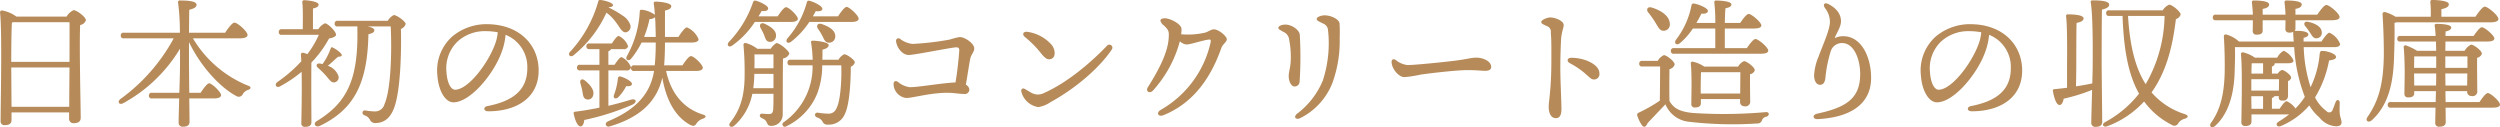 <svg xmlns="http://www.w3.org/2000/svg" width="535.439" height="27.25"><path d="M2.469 22.875l-.06-8.43h12.479c-.03 3.15-.06 6.3-.06 8.43H2.469zm-.06-9.629c0-2.13.03-6.84.15-8.43l.3-.06h12.029c.03 1.41 0 4.83 0 8.49H2.407zm1.11-9.69a7.514 7.514 0 0 0-3.09-1.32.392.392 0 0 0-.42.42c.48 4.35.12 19.649.12 23.249a.807.807 0 0 0 .9.9c.99 0 1.44-.39 1.44-1.08v-1.65h12.329v1.29a.923.923 0 0 0 .96 1.02c.87 0 1.53-.24 1.53-1.17 0-2.22-.33-15.449-.12-19.859a1.531 1.531 0 0 0 1.23-1.02c0-.69-1.95-2.16-2.64-2.16a3.373 3.373 0 0 0-1.5 1.38H3.517zm47.879 4.65c1.08 0 1.62-.27 1.62-.72 0-.75-2.16-2.64-2.79-2.64-.48 0-1.35 1.17-2.01 2.16h-7.74c.03-2.04.03-3.99.06-4.92.93-.21 1.56-.54 1.56-1.05 0-.75-1.56-.93-3.57-.93a.337.337 0 0 0-.39.42 49.711 49.711 0 0 1 .39 6.48h-12a.557.557 0 0 0-.66.6.545.545 0 0 0 .66.6h10.679a38.749 38.749 0 0 1-11.4 12.989c-.78.6-.3 1.38.6.9a32.1 32.1 0 0 0 12.149-11.669v3.419c0 1.05-.06 3.54-.15 6.03h-5.849a.557.557 0 0 0-.66.6.545.545 0 0 0 .66.6h5.819c-.06 2.37-.12 4.53-.12 5.16a.83.83 0 0 0 .93.9c.99 0 1.41-.36 1.41-1.05 0-.57-.03-2.64-.06-5.01h5.37c.84 0 1.44-.24 1.44-.69 0-.69-1.95-2.52-2.55-2.55-.42.03-1.2 1.08-1.83 2.04h-2.43c-.03-2.76-.06-5.64-.06-6.719v-4.14c2.76 5.669 6.96 9.869 10.14 11.549a.953.953 0 0 0 1.41-.45 2.007 2.007 0 0 1 1.14-.87c.51-.18.84-.63-.12-.93a24.36 24.36 0 0 1-11.73-10.109h10.08zm15.631-1.95v-4.44c.72-.15 1.2-.36 1.2-.84 0-.69-2.55-.93-3.06-.93a.377.377 0 0 0-.42.45c.15 1.26.12 3.9.09 5.76h-4.47a.557.557 0 0 0-.66.6.545.545 0 0 0 .66.6h7.92a20.341 20.341 0 0 1-2.46 4.14 4.244 4.244 0 0 0-.96-.3.372.372 0 0 0-.42.39c.03.39.06.9.09 1.44a29.9 29.9 0 0 1-5.13 4.439c-.72.57-.21 1.38.57.93a27.57 27.57 0 0 0 4.62-3.12c.09 3.93-.03 9.09-.06 10.98a.716.716 0 0 0 .81.81c.9 0 1.32-.3 1.35-.96 0-.78-.03-5.7-.03-6.87 0-.75 0-4.38.03-5.939a23.651 23.651 0 0 0 3.779-5.16c.84-.12 1.5-.45 1.5-.81-.03-.72-1.8-2.46-2.4-2.43a3.36 3.36 0 0 0-1.41 1.26h-1.14zm6.179 5.55c0-.36-1.11-1.23-1.98-1.65-.24-.09-.33.03-.42.27a12.909 12.909 0 0 1-1.739 3.3 4.107 4.107 0 0 0-.6-.119c-.69-.09-.84.479-.42.869a19.025 19.025 0 0 1 1.77 1.74c.749.87 1.169 1.59 1.889 1.41a1.069 1.069 0 0 0 .75-1.44 3.651 3.651 0 0 0-2.25-2.1c.96-.749 1.8-1.649 2.25-1.949.448.029.718-.091.748-.331zm-.87-7.35a.557.557 0 0 0-.66.6.545.545 0 0 0 .66.6h4.23a1.354 1.354 0 0 0-.03.39c.24 10.889-2.16 15.9-8.639 19.859-.93.48-.39 1.47.54 1.08 7.5-3.57 10.259-9.24 10.469-19.649 1.05-.27 1.26-.48 1.26-.9 0-.36-.66-.6-1.41-.78h4.92c.27 5.28.06 13.529-1.32 16.619a2.077 2.077 0 0 1-1.98 1.59 12.5 12.5 0 0 1-2.13-.21.507.507 0 0 0-.6.36.6.6 0 0 0 .45.69 2.029 2.029 0 0 1 1.11.9 1.215 1.215 0 0 0 1.17.75c1.74 0 3.12-.93 3.96-3.06 1.47-3.63 1.65-12.389 1.53-17.1a1.672 1.672 0 0 0 1.02-1.05c0-.54-1.89-1.92-2.55-1.92a3.148 3.148 0 0 0-1.29 1.23h-10.71zm33.729 4.89c-1.41 4.02-5.729 9.869-8.609 9.869-.87 0-1.68-1.41-1.83-3.72a7.936 7.936 0 0 1 2.37-6.6 8.631 8.631 0 0 1 6.089-2.22 13.309 13.309 0 0 1 2.52.24 9.366 9.366 0 0 1-.538 2.431zm-1.89-4.17a11.427 11.427 0 0 0-7.349 2.67 9.782 9.782 0 0 0-3.15 8.339c.27 3.54 1.83 5.73 3.42 5.73 3.6 0 8.609-5.97 10.349-10.769a14.467 14.467 0 0 0 .84-3.69 7.392 7.392 0 0 1 4.65 7.139c0 4.92-3.36 7.11-8.55 8.13-.93.18-.87 1.11.18 1.11 6.18 0 10.8-2.97 10.8-8.73.002-5.399-4.022-9.929-11.192-9.929zm26.215-3.63c.57-.03.9-.18.9-.45 0-.48-1.53-.96-2.7-1.11a.417.417 0 0 0-.48.39 26.311 26.311 0 0 1-6.06 10.77c-.51.6.15 1.2.75.72a25.059 25.059 0 0 0 7.08-9.15 9.126 9.126 0 0 1 2.07 2.1c.78.99 1.26 2.22 2.129 2.1a1.228 1.228 0 0 0 .9-1.62 3.9 3.9 0 0 0-1.709-2.01 21.04 21.04 0 0 0-2.91-1.68zm-.09 13.529h3.749a.948.948 0 0 0 1.11-.6 3.978 3.978 0 0 0-2.039-2.249c-.36 0-.96.84-1.5 1.649h-1.32v-2.909a.829.829 0 0 0 .57-.45h2.579a.9.9 0 0 0 1.08-.6 3.963 3.963 0 0 0-2.009-2.22c-.36 0-.96.81-1.47 1.62h-4.8a.557.557 0 0 0-.66.6.545.545 0 0 0 .66.6h2.13v3.359h-4.14a.557.557 0 0 0-.66.6.545.545 0 0 0 .66.6h4.14v7.98c-1.56.33-3.3.63-5.19.87a.309.309 0 0 0-.33.39c.33 1.62.87 2.76 1.5 2.76.48-.03.69-.66.78-1.38a52.929 52.929 0 0 0 10.289-3.27c1.14-.54.84-1.44-.39-1.05-1.35.42-2.909.84-4.739 1.29v-7.59zm-4.74 6.18a1.131 1.131 0 0 0 1.47-.81c.36-1.11-.63-2.31-1.8-3.24-.66-.48-1.11-.03-.93.6.15.57.33 1.17.42 1.71.147.81.178 1.53.838 1.74zm6.78-4.47a13.865 13.865 0 0 1-.84 3.54c-.24.69.3 1.02.9.51a9.664 9.664 0 0 0 1.709-2.37c.84.03 1.26-.12 1.23-.54-.03-.51-1.53-1.32-2.519-1.56a.425.425 0 0 0-.482.42zm5.609-8.879a23.676 23.676 0 0 0 1.17-3.84 1.547 1.547 0 0 0 1.17-.39c.06.72.09 1.35.09 1.77.03.84.06 1.68.06 2.46h-2.49zm11.13 7.289c.87 0 1.44-.24 1.44-.66 0-.72-1.92-2.519-2.52-2.519-.45 0-1.23 1.05-1.83 1.979h-3.93c.12-1.349.18-3.029.18-4.889h5.79c.78 0 1.41-.24 1.41-.69a4.714 4.714 0 0 0-2.49-2.55c-.42 0-1.2 1.08-1.83 2.04h-2.88v-5.64c.99-.21 1.35-.54 1.35-.96 0-.66-2.34-.96-3.33-.96-.33 0-.48.12-.42.51.12.69.18 1.53.24 2.31a5.983 5.983 0 0 0-2.76-1.08c-.36 0-.51.12-.48.42a21.7 21.7 0 0 1-2.79 9.57c-.36.75.42 1.11.93.51a18.01 18.01 0 0 0 2.25-3.48h3.03a48.563 48.563 0 0 1-.21 4.889h-4.41a.557.557 0 0 0-.66.6.545.545 0 0 0 .66.6h4.26c-.9 5.7-4.92 8.7-9.809 10.77-.93.39-.51 1.35.3 1.11 6.3-1.86 10.049-5.13 11.279-10.44.81 4.65 2.67 8.31 5.97 10.11.84.39 1.05.15 1.35-.3a2.527 2.527 0 0 1 1.38-1.02c.57-.21.93-.63-.03-.9-4.11-1.29-6.81-4.5-7.86-9.33h6.42zm20.358-10.5c.84 0 1.44-.24 1.44-.66 0-.69-1.92-2.49-2.52-2.49-.42 0-1.2 1.02-1.8 1.95h-4.11c.24-.39.48-.78.69-1.14.87.09 1.38-.09 1.38-.57 0-.57-1.68-1.38-2.67-1.65a.474.474 0 0 0-.57.36 23.032 23.032 0 0 1-5.22 8.55c-.48.66.06 1.2.75.72a18.481 18.481 0 0 0 4.86-5.07h7.769zm-6.539 1.29c.24.45.51.93.72 1.44.3.69.39 1.44 1.14 1.53a1.269 1.269 0 0 0 1.44-1.2c.12-1.23-1.11-2.04-2.43-2.67-.812-.359-1.232.241-.872.901zm-1.35 9.839h4.11v3.06h-4.32a25.4 25.4 0 0 0 .21-2.64v-.42zm4.11-4.169v2.969h-4.08c.03-1.079.03-1.889 0-2.969h4.08zm-3.45-1.2a7.388 7.388 0 0 0-2.43-1.23.411.411 0 0 0-.54.48 63.256 63.256 0 0 1 .24 6.389c0 4.71-1.08 7.62-3.03 10.08-.63.72.09 1.35.81.75a12.274 12.274 0 0 0 3.87-6.84h4.53c0 1.26 0 2.49-.06 3.33-.06.75-.3 1.02-.93 1.02-.42 0-1.23-.09-1.47-.09-.57 0-.66.69-.03.96 1.47.54.81 1.65 1.95 1.65a2.423 2.423 0 0 0 2.519-2.55c.03-3.99 0-8.85.06-11.879a1.753 1.753 0 0 0 1.35-1.02c0-.57-2.01-2.28-2.759-2.28a3.757 3.757 0 0 0-1.23 1.23h-2.85zm13.919 2.34c.03-.75.03-1.47.03-2.16 1.05-.27 1.32-.6 1.32-.99 0-.6-2.4-.93-3.36-.93-.42 0-.45.18-.39.48a29.091 29.091 0 0 1 .33 3.6h-4.74a.557.557 0 0 0-.66.6.545.545 0 0 0 .66.6h4.71a14.413 14.413 0 0 1-6.18 12.18.521.521 0 1 0 .57.87 13.3 13.3 0 0 0 6.6-6.99 17 17 0 0 0 1.08-6.06h4.08c.12 2.97-.15 7.56-1.02 9.18a1.766 1.766 0 0 1-1.74 1.17 15.976 15.976 0 0 1-2.25-.21.517.517 0 0 0-.6.33.588.588 0 0 0 .45.69 2.04 2.04 0 0 1 1.11.81 1.1 1.1 0 0 0 1.2.72 3.671 3.671 0 0 0 3.66-2.37c.96-1.98 1.23-6.84 1.23-10.02a1.467 1.467 0 0 0 .87-.929c0-.51-1.65-1.74-2.28-1.74a2.875 2.875 0 0 0-1.23 1.17h-3.45zm1.35-3.66a1.3 1.3 0 0 0 1.41-1.38c.03-1.32-1.44-2.1-2.91-2.61-.87-.27-1.2.39-.81.99a11.266 11.266 0 0 1 .93 1.5c.388.721.598 1.501 1.378 1.501zm-3.39-5.64c.24-.42.45-.78.63-1.11.87.09 1.41-.06 1.41-.51 0-.6-1.8-1.47-2.76-1.71a.442.442 0 0 0-.57.36 19.051 19.051 0 0 1-4.17 7.71c-.51.72.09 1.23.78.72a17.385 17.385 0 0 0 3.93-4.26h9.09c.87 0 1.47-.24 1.47-.69 0-.69-1.98-2.52-2.58-2.52-.42 0-1.23 1.08-1.83 2.01h-5.4zm34.572 6.87c0-1.02-1.92-2.43-3.15-2.43a18.186 18.186 0 0 0-2.1.54 59.388 59.388 0 0 1-7.979.93 5.334 5.334 0 0 1-2.7-1.11.529.529 0 0 0-.81.57c.15 1.35 1.35 2.91 2.7 2.91 1.2 0 8.249-1.44 9.959-1.62.6-.06.9.06.87.69-.06 1.05-.39 4.5-.81 6.809-2.85.12-7.86 1.02-9.779 1.02a4.844 4.844 0 0 1-2.55-1.14c-.54-.36-.93-.09-.93.42a3.062 3.062 0 0 0 2.7 3.03c1.17 0 3.779-.72 6.569-.99 3.3-.33 4.14.12 5.73.12a.981.981 0 0 0 1.23-.96 1.372 1.372 0 0 0-.75-1.02c.33-1.8.63-3.93.9-5.369.208-1.169.898-1.559.898-2.399zm10.858-2.43a21.418 21.418 0 0 1 3.3 3.3c1.11 1.44 1.679 1.65 2.4 1.35.93-.39.84-1.98 0-3a8.511 8.511 0 0 0-5.129-2.76c-.933-.149-1.263.541-.573 1.111zm-.06 11.1c-.42-.24-.81.03-.72.57a4.438 4.438 0 0 0 3.63 3.33 6.251 6.251 0 0 0 2.609-1.05c5.55-3.03 10.59-7.47 13.14-11.279a.654.654 0 0 0-1.05-.78c-3.36 3.51-8.43 7.859-13.439 10.079a2.831 2.831 0 0 1-2.55.06c-.422-.21-1.202-.69-1.622-.93zm40.53-12.749c-.69 0-1.32.63-2.1.75a16.194 16.194 0 0 1-4.92.3 7.139 7.139 0 0 0 .09-1.08c0-1.14-2.459-2.34-3.6-2.34-.57 0-.93.21-.93.51a1.884 1.884 0 0 0 .78 1.05c.99.99 1.11 1.2.99 2.79-.24 3.15-2.16 6.779-4.47 10.439-.51.81.33 1.44 1.08.72a25.508 25.508 0 0 0 5.789-10.589 2.391 2.391 0 0 0 1.38.69c.99 0 3.12-.81 4.77-1.05.39-.06.54.06.45.54a22.2 22.2 0 0 1-10.648 14.49c-1.11.6-.63 1.62.51 1.17 6.9-2.76 10.409-8.73 12.389-14.309.36-1.02 1.2-1.32 1.2-1.98 0-.601-1.71-2.101-2.76-2.101zm13.8-.33c0 .3.42.48 1.08.87a2 2 0 0 1 1.23 1.62 18.97 18.97 0 0 1 .36 3.96c0 2.039-.45 2.819-.45 3.929 0 1.17.6 2.19 1.26 2.19a1.074 1.074 0 0 0 1.079-1.08 80.225 80.225 0 0 0 .03-10.049c-.12-.96-1.649-2.13-3.089-2.13-.72 0-1.496.3-1.496.69zm8.219-1.89c0 .42.69.6 1.32.96a1.627 1.627 0 0 1 1.08 1.23 25.571 25.571 0 0 1-1.11 11.039 17.1 17.1 0 0 1-5.519 7.08c-.81.66-.27 1.41.749.9a14.267 14.267 0 0 0 6.78-7.35 26.106 26.106 0 0 0 1.62-9.749 31.7 31.7 0 0 0-.03-3.18c-.15-.93-1.86-1.71-3.21-1.71-.536 0-1.676.27-1.676.78zm16.879 8.76c-.48-.3-.84-.09-.84.42 0 1.409 1.47 3.269 2.76 3.269a24.558 24.558 0 0 0 3.33-.51c1.41-.24 7.739-.99 10.079-.99 2.25 0 2.82.15 3.93.15.93 0 1.23-.39 1.23-.84 0-1.289-1.89-1.979-3.12-1.979-1.2 0-1.89.3-4.44.63-2.07.27-8.759.959-10.349.959a4.931 4.931 0 0 1-2.576-1.109zm33.107-9.09c-.629 0-1.889.54-1.889.96 0 .39.36.48 1.23.9a1.246 1.246 0 0 1 .809 1.38c.15 1.68.12 3.27.12 6.12 0 5.909-.57 8.609-.57 9.749 0 1.56.6 2.46 1.53 2.46.75 0 1.2-.54 1.2-1.95 0-1.38-.24-6.21-.24-8.88 0-1.859.06-4.049.15-5.849s.57-2.58.57-3.27c.004-.9-1.826-1.62-2.906-1.62zm4.2 9.78c3.57 1.859 4.2 3.509 5.16 3.509a1.152 1.152 0 0 0 1.2-1.32c0-1.89-3.15-3.329-6-3.329-.956 0-1.046.78-.356 1.14zm40.9-2.01c1.11 0 1.62-.24 1.62-.66 0-.72-2.13-2.49-2.73-2.49-.45 0-1.23 1.05-1.86 1.95h-4.71v-4.2h6.21c1.08 0 1.62-.24 1.62-.66-.03-.72-2.13-2.46-2.7-2.46-.45 0-1.23 1.02-1.83 1.92h-3.3c.03-1.2.06-2.49.15-3.15.75-.12 1.26-.36 1.26-.81 0-.75-2.79-.84-3.27-.84a.347.347 0 0 0-.39.42 35.12 35.12 0 0 1 .21 4.38h-4.05c.45-.75.81-1.44 1.08-1.98.9.06 1.41-.15 1.38-.63-.03-.57-1.95-1.38-2.97-1.53-.3-.09-.45.09-.54.39a17.439 17.439 0 0 1-3.359 7.41c-.42.75.18 1.23.87.69a14.509 14.509 0 0 0 2.789-3.15h4.8v4.2h-8.849a.557.557 0 0 0-.66.6.545.545 0 0 0 .66.6h18.569zm-12.84 8.519v-1.53c0-.6.03-2.34.06-3.03h8.43c0 1.08-.03 3.09-.03 4.56h-8.46zm.75-5.76a6.706 6.706 0 0 0-2.43-1.049.341.341 0 0 0-.45.36c.27 2.519.12 6.809.12 8.639a.7.7 0 0 0 .75.81c.84 0 1.29-.27 1.29-.93v-.87h8.4v.51a.894.894 0 0 0 .9 1.02 1.012 1.012 0 0 0 1.26-1.14c0-.87-.06-4.05-.03-5.73a1.221 1.221 0 0 0 1.02-.84c0-.66-1.74-1.949-2.31-1.949a2.725 2.725 0 0 0-1.26 1.169h-7.26zm-10.5-9.509c.63 1.02.99 1.89 1.83 1.83a1.335 1.335 0 0 0 1.29-1.59c-.09-1.62-1.95-2.82-3.9-3.39-.87-.24-1.2.45-.72 1.05a23.582 23.582 0 0 1 1.501 2.1zm-2.76 8.28a.557.557 0 0 0-.66.6.545.545 0 0 0 .66.6h3.81c0 1.65-.03 5.67-.06 7.32a31.684 31.684 0 0 1-4.41 2.52c-.48.24-.51.39-.39.78a7.874 7.874 0 0 0 .96 1.95c.39.54.84.48 1.23-.45 1.14-1.23 2.55-2.67 3.81-4.02a6.085 6.085 0 0 0 4.83 3.72 80.521 80.521 0 0 0 14.789.39.99.99 0 0 0 1.05-.66 1.15 1.15 0 0 1 .9-.78c.75-.18.78-1.08-.09-.99a101.394 101.394 0 0 1-15.6.18c-3.089-.3-4.169-1.14-5.009-2.55-.06-1.77-.03-5.28 0-6.84a1.451 1.451 0 0 0 1.11-.99c0-.659-1.74-2.009-2.31-2.009a3.014 3.014 0 0 0-1.32 1.23h-3.3zm39.1-11.34a4.781 4.781 0 0 1 1.08 3.03c0 1.62-1.529 4.95-2.459 7.47a11.808 11.808 0 0 0-.93 3.929c0 1.11.45 2.04 1.29 2.04.69 0 1.049-.57 1.139-1.56a27.843 27.843 0 0 1 1.11-5.549 2.5 2.5 0 0 1 2.49-1.83c2.52 0 3.9 3.51 3.84 6.869-.09 5.16-3.24 6.96-9.209 8.25-1.11.24-.99 1.23.15 1.17 6.689-.36 11.4-3.03 11.4-8.85 0-4.439-2.07-8.909-5.97-8.909a4.019 4.019 0 0 0-1.83.42c.3-.93 1.35-2.37 1.35-3.63 0-1.35-.78-2.67-2.61-3.63-.956-.51-1.316.06-.836.78zm32.955 7.65c-1.41 4.02-5.729 9.869-8.609 9.869-.87 0-1.68-1.41-1.83-3.72a7.936 7.936 0 0 1 2.37-6.6 8.631 8.631 0 0 1 6.089-2.22 13.309 13.309 0 0 1 2.52.24 9.366 9.366 0 0 1-.535 2.431zm-1.89-4.17a11.427 11.427 0 0 0-7.349 2.67 9.782 9.782 0 0 0-3.15 8.339c.27 3.54 1.83 5.73 3.42 5.73 3.6 0 8.609-5.97 10.349-10.769a14.467 14.467 0 0 0 .84-3.69 7.392 7.392 0 0 1 4.65 7.139c0 4.92-3.36 7.11-8.55 8.13-.93.18-.87 1.11.18 1.11 6.18 0 10.8-2.97 10.8-8.73.005-5.399-4.015-9.929-11.185-9.929zm28.273-3.12c.929-.21 1.559-.54 1.559-1.05 0-.75-1.559-.93-3.569-.93a.337.337 0 0 0-.39.42c.54 3.06.42 12.06.42 13.349 0 .75-.03 2.28-.09 4.02-.93.21-2.13.42-3.48.63.03-1.53.06-3.75.06-4.62s0-7.769.06-8.969c.93-.18 1.5-.48 1.5-.96 0-.72-1.95-.87-3.36-.87a.347.347 0 0 0-.39.42c.3 1.92.21 9.48.21 10.5v4.8c-.87.12-1.77.21-2.7.3a.309.309 0 0 0-.33.39c.27 1.62.78 3 1.41 3 .51 0 .78-.66.9-1.35a38.25 38.25 0 0 0 6.09-1.89c-.09 3.03-.18 6.24-.18 7.02a.83.83 0 0 0 .93.9c.99 0 1.41-.39 1.41-1.08 0-1.26-.12-10.74-.12-12.929.005-1.201.005-8.971.065-11.101zm13.414 1.35a30.065 30.065 0 0 1-3.27 13.2c-.24.48-.51.96-.78 1.41-2.49-3.9-3.42-9-3.78-14.609h7.83zm-11.85-1.2a.557.557 0 0 0-.66.6.545.545 0 0 0 .66.6h2.85c.24 6.45 1.02 12.209 3.54 16.649a23.187 23.187 0 0 1-7.26 6.09c-.839.45-.419 1.2.42.9a20.364 20.364 0 0 0 7.92-5.31 16.587 16.587 0 0 0 5.88 4.98.926.926 0 0 0 1.44-.33 2.347 2.347 0 0 1 1.41-.96c.753-.24.873-.66-.03-.99a15.525 15.525 0 0 1-7.11-4.65 20.016 20.016 0 0 0 1.5-2.4c1.98-3.66 3.06-7.859 3.72-13.289a1.571 1.571 0 0 0 1.02-.99c-.03-.63-1.86-2.13-2.49-2.1a3.091 3.091 0 0 0-1.35 1.2h-11.46zm30.433 18.389h2.52v2.7h-2.49zm.03-4.83c0-.87.03-1.71.06-2.219h2.43v2.219h-2.49zm-.03 3.63v-2.43h5.94c0 .66-.03 1.62-.03 2.43h-5.91zm13.65 1.47a23.325 23.325 0 0 0 3-7.919c1.02-.12 1.5-.36 1.5-.75 0-.66-1.92-1.32-3.03-1.29-.3 0-.42.21-.48.66a20.4 20.4 0 0 1-1.95 7.109 31.068 31.068 0 0 1-1.47-8.579h6.54c.72 0 1.26-.21 1.26-.66a4.428 4.428 0 0 0-2.28-2.43c-.39 0-1.11.96-1.71 1.89h-3.84v-.78c.69-.18 1.05-.42 1.02-.75-.03-.63-1.62-.81-2.73-.75h-.21a.706.706 0 0 0 .18-.51v-1.77h7.77c1.2 0 1.68-.27 1.68-.69 0-.75-2.19-2.58-2.82-2.58-.48 0-1.29 1.11-1.95 2.07h-4.68v-1.23c.9-.15 1.35-.48 1.35-.96 0-.72-2.07-.84-3.27-.84a.357.357 0 0 0-.42.42c.09.72.18 1.74.21 2.61h-4.89v-1.23c.93-.15 1.38-.48 1.38-.96 0-.72-2.07-.84-3.27-.84a.357.357 0 0 0-.42.42c.09.72.18 1.71.21 2.61h-7.92a.557.557 0 0 0-.66.6.545.545 0 0 0 .66.6h7.92c0 .99-.03 1.83-.03 2.31a.743.743 0 0 0 .84.78c.84 0 1.29-.24 1.29-.87v-2.22h4.89c0 .81-.03 1.44-.03 1.86a.743.743 0 0 0 .84.78 1.887 1.887 0 0 0 .87-.15 1.594 1.594 0 0 0-.03.42c.03.57.06 1.11.12 1.65h-11.73a6.738 6.738 0 0 0-2.7-1.5c-.39-.06-.57.09-.54.54.15 2.28.21 4.95.18 7.319-.09 4.77-.9 8.19-2.88 10.98-.63.78.09 1.38.81.75 3.03-2.73 4.08-7.17 4.2-11.61.06-2.009.12-3.659.06-5.279h12.69a34.908 34.908 0 0 0 2.28 10.649 14.9 14.9 0 0 1-2.01 2.49 4.539 4.539 0 0 0-1.89-1.56c-.36 0-.99.84-1.5 1.62h-1.65v-2.31a.854.854 0 0 0 .54-.39h.93v.21a.625.625 0 0 0 .78.72.97.97 0 0 0 1.2-.99v-3.18a.889.889 0 0 0 .66-.72c0-.6-1.5-1.65-1.95-1.65a1.687 1.687 0 0 0-.9.78h-1.26v-1.53a.69.69 0 0 0 .6-.629v-.06h2.82c.72 0 1.2-.15 1.2-.57a3.993 3.993 0 0 0-2.1-2.1 3.422 3.422 0 0 0-1.38 1.47h-4.8a7.212 7.212 0 0 0-2.55-1.14.372.372 0 0 0-.42.39c.33 3.3.12 12 .09 14.549a.738.738 0 0 0 .81.84c.9 0 1.35-.3 1.35-.96v-1.53h8.07a22.692 22.692 0 0 1-2.25 1.56c-.78.45-.42 1.26.42.96a16.352 16.352 0 0 0 6.15-4.44 10.089 10.089 0 0 0 2.16 2.58 4.82 4.82 0 0 0 3.63 1.89c.78-.03 1.14-.3 1.11-.9s-.36-1.17-.39-1.95c-.06-.66 0-1.53 0-2.22 0-.63-.66-.75-.87-.12-.18.42-.39 1.11-.63 1.59a.758.758 0 0 1-1.35.33 7.966 7.966 0 0 1-2.43-2.91zm-1.53-16.2c-.75-.15-.96.42-.6.9a14.866 14.866 0 0 1 1.02 1.38c.45.69.75 1.32 1.44 1.26a1.17 1.17 0 0 0 1.11-1.35c-.09-1.229-1.56-1.889-2.97-2.189zm39.06.12c1.2 0 1.74-.3 1.74-.72 0-.78-2.28-2.64-2.91-2.64-.48 0-1.35 1.17-2.01 2.16h-7.29v-1.62c.93-.21 1.59-.45 1.59-1.08 0-.81-3.03-.9-3.54-.9a.377.377 0 0 0-.42.45 26.046 26.046 0 0 1 .09 3.15h-7.56a7.921 7.921 0 0 0-2.22-.99c-.39-.06-.57.09-.54.57.18 2.76.27 5.82.27 8.4-.06 6.359-1.08 9.959-3.48 13.469-.6.81.18 1.38.9.72 3.96-3.57 4.62-8.97 4.77-13.469.09-2.7.15-4.89.09-7.38.12-.03.27-.09.39-.12h20.13zm-16.29 13.529l-.03-2.58h4.74v.27c0 .42 0 1.26-.03 2.31h-4.68zm-.03-3.78l.03-2.459h4.71v2.459h-4.74zm11.43-2.459v2.459h-4.74v-2.458h4.74zm-4.71 6.239l-.03-2.46v-.12h4.71l-.03 2.58h-4.65zm.03 3.54l-.03-2.34h4.65v.03a.894.894 0 0 0 .9 1.02 1.012 1.012 0 0 0 1.26-1.14c0-.99-.06-5.13-.03-7.049a1.342 1.342 0 0 0 1.02-.87c0-.66-1.74-1.95-2.31-1.95a3.232 3.232 0 0 0-1.38 1.32h-4.14l.03-1.98h8.88c1.11 0 1.59-.24 1.59-.66-.03-.69-2.1-2.4-2.67-2.4-.42 0-1.17.99-1.77 1.86h-6.03l.03-.96c.78-.15 1.2-.45 1.2-.84 0-.66-2.01-.78-3.15-.78a.337.337 0 0 0-.39.42c.09.54.15 1.29.21 2.16h-7.56a.557.557 0 0 0-.66.6.545.545 0 0 0 .66.6h7.62c.03.66.03 1.32.06 1.98h-4.11a11.38 11.38 0 0 0-2.28-1.11.382.382 0 0 0-.57.42c.15 1.38.21 4.2.21 5.249 0 .93-.06 4.02-.06 4.62a.728.728 0 0 0 .81.81c.87 0 1.29-.27 1.29-.93v-.42h4.65l-.06 2.34h-9.6a.557.557 0 0 0-.66.6.545.545 0 0 0 .66.6h9.57c-.03 1.56-.06 2.82-.06 3.21a.777.777 0 0 0 .87.87c.93 0 1.38-.33 1.38-1.02l-.03-3.06h10.11c1.05 0 1.53-.24 1.53-.66 0-.69-2.01-2.46-2.58-2.46-.45 0-1.2 1.02-1.8 1.92h-7.26z" fill="#b68a59" fill-rule="evenodd"/></svg>